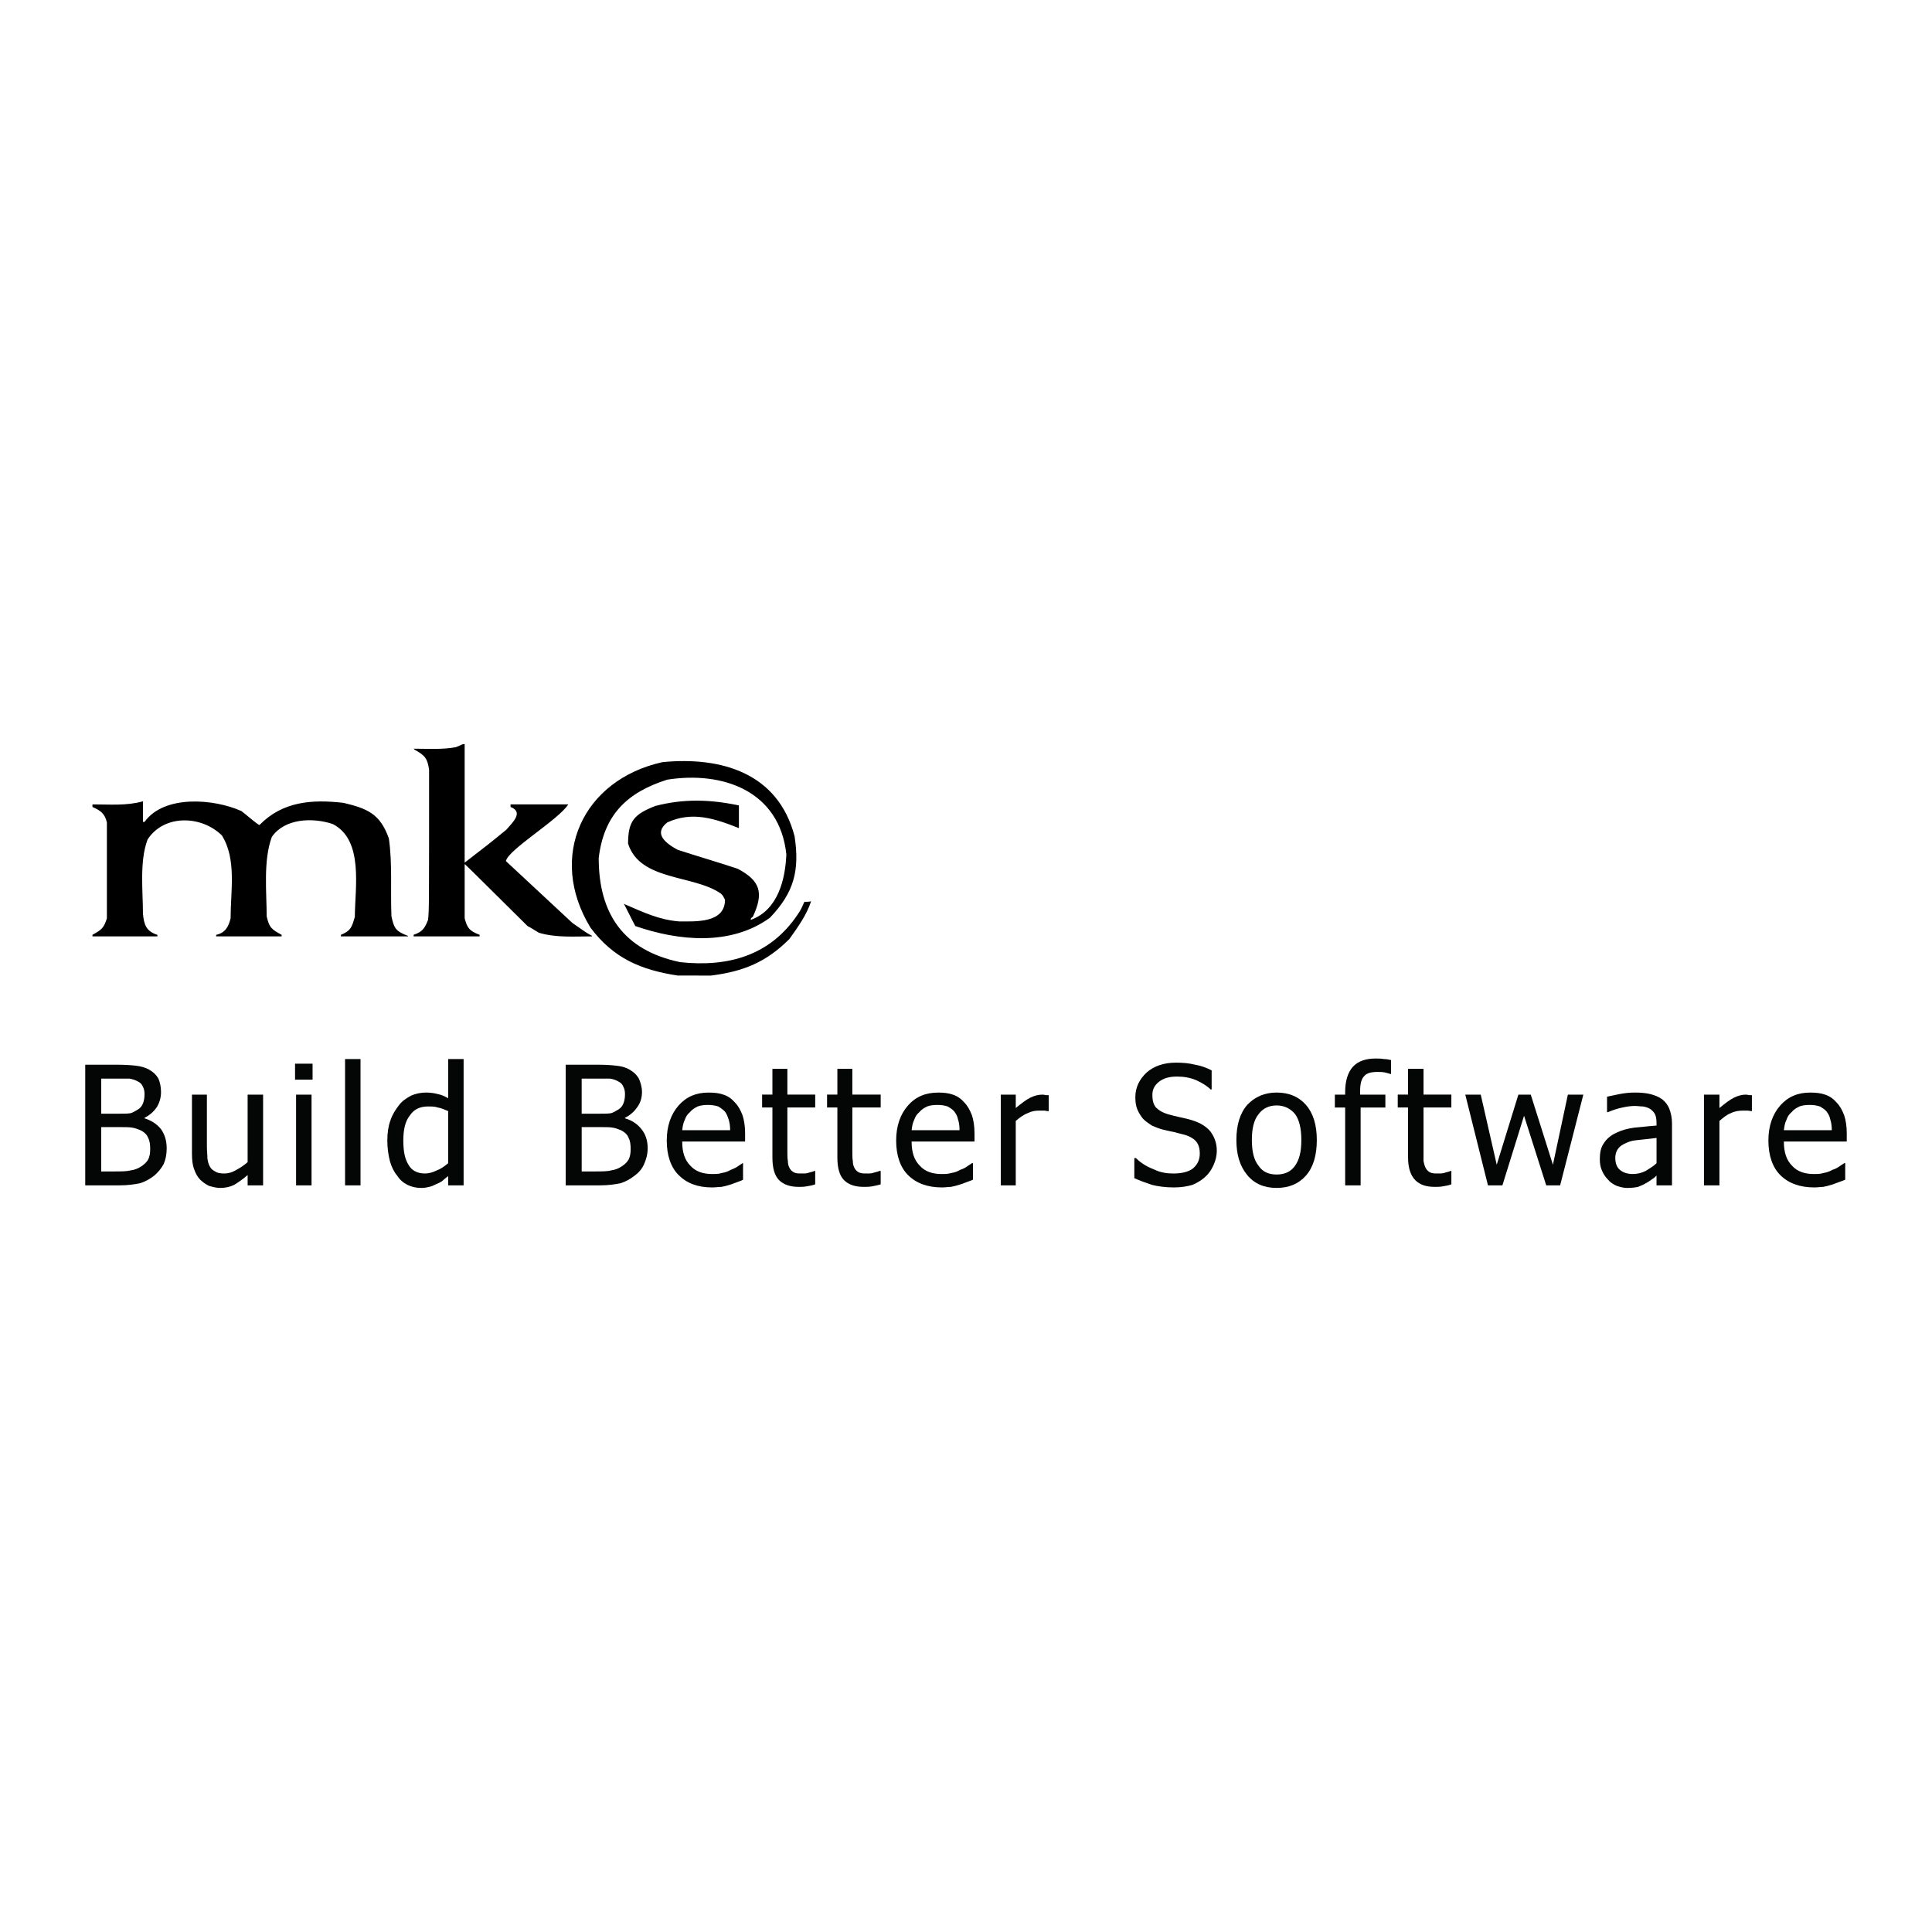 <?xml version="1.0" encoding="utf-8"?>
<!-- Generator: Adobe Illustrator 13.0.0, SVG Export Plug-In . SVG Version: 6.00 Build 14948)  -->
<!DOCTYPE svg PUBLIC "-//W3C//DTD SVG 1.0//EN" "http://www.w3.org/TR/2001/REC-SVG-20010904/DTD/svg10.dtd">
<svg version="1.0" id="Layer_1" xmlns="http://www.w3.org/2000/svg" xmlns:xlink="http://www.w3.org/1999/xlink" x="0px" y="0px"
	 width="192.756px" height="192.756px" viewBox="0 0 192.756 192.756" enable-background="new 0 0 192.756 192.756"
	 xml:space="preserve">
<g>
	<polygon fill-rule="evenodd" clip-rule="evenodd" fill="#FFFFFF" points="0,0 192.756,0 192.756,192.756 0,192.756 0,0 	"/>
	<path fill-rule="evenodd" clip-rule="evenodd" d="M67.601,97.33c-3.652-0.567-6.378-1.698-8.692-4.784
		c-4.32-7.098-0.771-14.761,7.201-16.51c5.863-0.565,11.521,1.08,13.167,7.407c0.515,3.395-0.051,5.606-2.469,8.126
		c-3.909,2.829-9.104,2.315-13.424,0.823c-0.36-0.668-0.721-1.44-1.132-2.212c1.903,0.823,3.498,1.595,5.503,1.749
		c1.594,0,4.578,0.206,4.578-2.16c-0.206-0.412-0.206-0.412-0.412-0.617c-2.726-1.903-8.075-1.234-9.258-4.989
		c0-2.263,0.618-2.932,2.727-3.754c2.777-0.72,5.4-0.668,8.332-0.052c0,0.72,0,1.492,0,2.263c-2.469-0.977-4.681-1.697-7.149-0.565
		c-1.44,1.131-0.103,2.108,1.029,2.726c1.389,0.463,4.681,1.44,6.018,1.903c2.211,1.183,2.623,2.366,1.492,4.783
		c-0.206,0.154-0.206,0.154-0.206,0.309c2.726-0.977,3.446-4.063,3.549-6.532c-0.669-6.326-6.327-8.332-11.881-7.458
		c-4.063,1.286-6.326,3.549-6.84,7.818c0,5.555,2.468,9.207,8.126,10.39c4.732,0.514,9.001-0.618,11.778-4.835
		c0.257-0.36,0.412-0.72,0.618-1.183c0.206,0,0.463,0,0.668-0.051c-0.463,1.389-1.286,2.52-2.16,3.755
		c-2.314,2.314-4.578,3.24-7.818,3.652C69.812,97.33,68.681,97.33,67.601,97.33L67.601,97.33z M9.224,93.42c0,0,0-0.052,0-0.154
		c0.926-0.514,1.131-0.669,1.44-1.646c0-3.137,0-6.326,0-9.566c-0.206-0.875-0.617-1.183-1.44-1.543c0-0.103,0-0.154,0-0.257
		c1.749,0,3.395,0.154,5.041-0.309c0,0.72,0,1.389,0,2.057c0,0,0.103,0,0.154,0c1.954-2.726,6.943-2.314,9.669-1.08
		c0.36,0.257,1.646,1.389,1.8,1.389c2.314-2.366,5.246-2.571,8.383-2.211c2.366,0.566,3.652,1.08,4.526,3.549
		c0.36,2.469,0.154,5.195,0.257,7.767c0.257,1.183,0.411,1.491,1.646,1.954v0.052c-2.263,0-4.526,0-6.686,0c0,0,0-0.052,0-0.154
		c0.977-0.412,1.08-0.72,1.389-1.8c0-2.829,0.926-7.664-2.212-9.258c-2.006-0.668-4.783-0.565-6.069,1.286
		c-0.875,2.366-0.515,5.555-0.515,7.921c0.257,1.131,0.463,1.286,1.492,1.852c0,0.103,0,0.154,0,0.154c-2.16,0-4.32,0-6.532,0
		c0,0,0-0.052,0-0.154c0.926-0.206,1.235-0.823,1.44-1.646c0-2.726,0.617-5.915-0.875-8.281c-2.057-2.006-5.761-2.109-7.406,0.412
		c-0.823,2.16-0.463,5.195-0.463,7.406c0.103,1.08,0.309,1.749,1.44,2.109c0,0.103,0,0.154,0,0.154
		C13.544,93.42,11.436,93.42,9.224,93.42L9.224,93.42z M41.267,93.42c0,0,0-0.052,0-0.154c0.926-0.309,1.132-0.72,1.44-1.492
		c0.103-0.977,0.103-0.977,0.103-14.967c-0.154-1.131-0.411-1.44-1.44-2.006l-0.103-0.103c1.389,0,2.88,0.103,4.217-0.154
		c0.566-0.206,0.566-0.309,0.875-0.309v11.83c2.469-1.903,2.469-1.903,4.166-3.292c0.617-0.72,1.749-1.749,0.412-2.263
		c0-0.103,0-0.154,0-0.257c1.955,0,3.909,0,5.761,0c-0.978,1.543-6.018,4.526-6.224,5.658l6.635,6.172
		c1.389,0.977,1.389,0.977,1.955,1.286v0.052c-1.749,0-3.549,0.154-5.298-0.36c-0.36-0.206-0.72-0.463-1.131-0.668
		c-6.172-6.121-6.172-6.121-6.275-6.172c0,1.8,0,3.6,0,5.4c0.257,0.926,0.412,1.234,1.492,1.646c0,0.103,0,0.154,0,0.154
		C45.639,93.42,43.479,93.42,41.267,93.42L41.267,93.42z"/>
	<path fill-rule="evenodd" clip-rule="evenodd" fill="#040606" d="M16.065,112.656c-0.412-0.514-0.978-0.875-1.646-1.08v-0.051
		c0.514-0.258,0.926-0.617,1.234-1.08c0.257-0.412,0.412-0.926,0.412-1.492c0-0.514-0.103-0.977-0.257-1.338
		c-0.206-0.359-0.514-0.668-0.977-0.926c-0.412-0.205-0.823-0.309-1.235-0.359c-0.411-0.051-1.08-0.104-1.903-0.104H8.504v12.037
		h3.446c0.823,0,1.492-0.104,2.006-0.207c0.514-0.154,0.977-0.412,1.44-0.771c0.36-0.309,0.669-0.668,0.926-1.131
		c0.206-0.463,0.309-0.979,0.309-1.596C16.63,113.787,16.425,113.17,16.065,112.656L16.065,112.656L16.065,112.656z M14.265,110.084
		c-0.103,0.258-0.257,0.463-0.515,0.617c-0.257,0.154-0.514,0.309-0.72,0.361c-0.257,0.051-0.617,0.051-1.132,0.051h-1.8v-3.498
		h1.543c0.565,0,0.977,0,1.286,0c0.309,0.053,0.617,0.154,0.875,0.309c0.206,0.104,0.36,0.258,0.463,0.516
		c0.103,0.205,0.154,0.41,0.154,0.719C14.419,109.52,14.368,109.828,14.265,110.084L14.265,110.084L14.265,110.084z M14.779,115.691
		c-0.154,0.258-0.36,0.463-0.668,0.668s-0.668,0.359-1.08,0.412c-0.412,0.104-0.926,0.104-1.646,0.104h-1.286v-4.424h1.8
		c0.566,0,0.978,0,1.286,0.051s0.565,0.154,0.823,0.258c0.412,0.205,0.668,0.463,0.771,0.771c0.154,0.256,0.206,0.668,0.206,1.08
		C14.984,115.074,14.933,115.383,14.779,115.691L14.779,115.691L14.779,115.691z"/>
	<path fill-rule="evenodd" clip-rule="evenodd" fill="#040606" d="M26.249,109.211h-1.543v6.738c-0.36,0.307-0.72,0.564-1.131,0.77
		c-0.412,0.258-0.823,0.361-1.183,0.361c-0.412,0-0.72-0.053-0.926-0.205c-0.206-0.104-0.412-0.258-0.514-0.463
		c-0.154-0.258-0.206-0.516-0.257-0.824c0-0.359-0.052-0.721-0.052-1.234v-5.143h-1.491v5.863c0,0.617,0.051,1.131,0.206,1.543
		c0.154,0.463,0.36,0.822,0.617,1.08c0.257,0.256,0.566,0.463,0.875,0.617c0.36,0.102,0.72,0.205,1.131,0.205
		c0.514,0,0.977-0.104,1.389-0.309c0.412-0.258,0.875-0.566,1.337-0.977v1.029h1.543V109.211L26.249,109.211z"/>
	<path fill-rule="evenodd" clip-rule="evenodd" fill="#040606" d="M31.083,109.211H29.54v9.053h1.543V109.211L31.083,109.211z
		 M31.186,106.125h-1.749v1.594h1.749V106.125L31.186,106.125z"/>
	<polygon fill-rule="evenodd" clip-rule="evenodd" fill="#040606" points="35.969,105.662 34.427,105.662 34.427,118.264 
		35.969,118.264 35.969,105.662 	"/>
	<path fill-rule="evenodd" clip-rule="evenodd" fill="#040606" d="M46.256,105.662h-1.542v3.908c-0.36-0.205-0.72-0.359-1.029-0.412
		c-0.36-0.102-0.771-0.154-1.183-0.154c-0.514,0-1.028,0.104-1.491,0.309c-0.463,0.258-0.875,0.516-1.184,0.926
		c-0.36,0.463-0.668,0.926-0.874,1.543c-0.206,0.566-0.309,1.234-0.309,2.006s0.103,1.441,0.257,2.059
		c0.155,0.566,0.412,1.08,0.72,1.439c0.257,0.412,0.617,0.721,1.029,0.926s0.875,0.309,1.389,0.309c0.309,0,0.566-0.051,0.771-0.104
		c0.257-0.051,0.463-0.152,0.668-0.256c0.257-0.104,0.463-0.207,0.617-0.309c0.155-0.154,0.36-0.309,0.618-0.514v0.926h1.542
		V105.662L46.256,105.662z M43.582,116.771c-0.412,0.205-0.823,0.309-1.183,0.309c-0.772,0-1.337-0.309-1.646-0.875
		c-0.36-0.566-0.514-1.338-0.514-2.418c0-1.131,0.206-1.953,0.669-2.52c0.411-0.617,1.029-0.875,1.8-0.875
		c0.36,0,0.669,0,0.978,0.104c0.309,0.051,0.668,0.205,1.029,0.359v5.195C44.353,116.359,43.993,116.617,43.582,116.771
		L43.582,116.771L43.582,116.771z"/>
	<path fill-rule="evenodd" clip-rule="evenodd" fill="#040606" d="M64,112.656c-0.412-0.514-0.926-0.875-1.646-1.08v-0.051
		c0.514-0.258,0.926-0.617,1.234-1.08c0.309-0.412,0.463-0.926,0.463-1.492c0-0.514-0.154-0.977-0.308-1.338
		c-0.206-0.359-0.515-0.668-0.978-0.926c-0.36-0.205-0.771-0.309-1.234-0.359c-0.412-0.051-1.029-0.104-1.903-0.104H56.44v12.037
		h3.446c0.823,0,1.492-0.104,2.006-0.207c0.514-0.154,0.977-0.412,1.44-0.771c0.412-0.309,0.72-0.668,0.926-1.131
		c0.206-0.463,0.36-0.979,0.36-1.596C64.618,113.787,64.412,113.17,64,112.656L64,112.656L64,112.656z M62.2,110.084
		c-0.103,0.258-0.257,0.463-0.514,0.617c-0.257,0.154-0.514,0.309-0.72,0.361c-0.257,0.051-0.618,0.051-1.132,0.051h-1.8v-3.498
		h1.543c0.565,0,0.977,0,1.286,0c0.36,0.053,0.617,0.154,0.874,0.309c0.206,0.104,0.36,0.258,0.463,0.516
		c0.103,0.205,0.155,0.41,0.155,0.719C62.355,109.52,62.303,109.828,62.2,110.084L62.2,110.084L62.2,110.084z M62.715,115.691
		c-0.154,0.258-0.36,0.463-0.668,0.668c-0.309,0.205-0.669,0.359-1.08,0.412c-0.36,0.104-0.926,0.104-1.646,0.104h-1.286v-4.424h1.8
		c0.566,0,0.977,0,1.286,0.051c0.309,0.051,0.565,0.154,0.823,0.258c0.412,0.205,0.668,0.463,0.771,0.771
		c0.154,0.256,0.206,0.668,0.206,1.08C62.921,115.074,62.869,115.383,62.715,115.691L62.715,115.691L62.715,115.691z"/>
	<path fill-rule="evenodd" clip-rule="evenodd" fill="#040606" d="M71.973,118.416c0.257-0.051,0.514-0.102,0.823-0.205
		c0.206-0.051,0.412-0.154,0.72-0.258c0.257-0.102,0.463-0.152,0.618-0.256v-1.646h-0.052c-0.154,0.104-0.309,0.205-0.463,0.309
		c-0.206,0.154-0.463,0.258-0.72,0.359c-0.257,0.156-0.565,0.258-0.875,0.309c-0.308,0.104-0.617,0.104-0.977,0.104
		c-0.926,0-1.646-0.256-2.16-0.822c-0.566-0.566-0.823-1.338-0.823-2.418h6.275v-0.822c0-0.721-0.103-1.338-0.257-1.801
		c-0.206-0.514-0.411-0.926-0.771-1.285c-0.309-0.361-0.668-0.617-1.131-0.771c-0.412-0.154-0.926-0.207-1.492-0.207
		c-1.234,0-2.211,0.412-2.983,1.287c-0.772,0.873-1.183,2.057-1.183,3.496c0,1.492,0.411,2.676,1.183,3.447
		c0.823,0.822,1.903,1.234,3.343,1.234C71.407,118.469,71.716,118.416,71.973,118.416L71.973,118.416L71.973,118.416z
		 M68.064,112.76c0.051-0.412,0.103-0.721,0.257-1.029c0.103-0.309,0.257-0.566,0.515-0.771c0.206-0.258,0.463-0.412,0.771-0.566
		c0.257-0.102,0.617-0.154,1.028-0.154c0.36,0,0.721,0.053,1.029,0.154c0.257,0.154,0.463,0.309,0.669,0.516
		c0.154,0.205,0.257,0.463,0.36,0.771s0.154,0.668,0.154,1.08H68.064L68.064,112.76z"/>
	<path fill-rule="evenodd" clip-rule="evenodd" fill="#040606" d="M80.459,118.365c0.309-0.051,0.617-0.102,0.874-0.205v-1.338
		h-0.051c-0.103,0.053-0.309,0.104-0.514,0.154c-0.257,0.104-0.463,0.104-0.72,0.104c-0.36,0-0.617,0-0.823-0.104
		c-0.206-0.102-0.36-0.258-0.463-0.463s-0.154-0.412-0.154-0.668c-0.052-0.258-0.052-0.617-0.052-1.08v-4.27h2.777v-1.285h-2.777
		v-2.572h-1.492v2.572h-1.028v1.285h1.028v4.988c0,1.029,0.206,1.801,0.669,2.264s1.132,0.668,1.955,0.668
		C79.894,118.416,80.202,118.416,80.459,118.365L80.459,118.365L80.459,118.365z"/>
	<path fill-rule="evenodd" clip-rule="evenodd" fill="#040606" d="M86.991,118.365c0.257-0.051,0.566-0.102,0.875-0.205v-1.338
		h-0.103c-0.103,0.053-0.309,0.104-0.515,0.154c-0.257,0.104-0.463,0.104-0.72,0.104c-0.36,0-0.617,0-0.823-0.104
		c-0.206-0.102-0.36-0.258-0.463-0.463s-0.154-0.412-0.154-0.668c-0.051-0.258-0.051-0.617-0.051-1.08v-4.27h2.829v-1.285h-2.829
		v-2.572h-1.492v2.572h-1.029v1.285h1.029v4.988c0,1.029,0.206,1.801,0.668,2.264s1.132,0.668,1.955,0.668
		C86.426,118.416,86.683,118.416,86.991,118.365L86.991,118.365L86.991,118.365z"/>
	<path fill-rule="evenodd" clip-rule="evenodd" fill="#040606" d="M94.861,118.416c0.257-0.051,0.514-0.102,0.823-0.205
		c0.206-0.051,0.463-0.154,0.72-0.258c0.257-0.102,0.463-0.152,0.668-0.256v-1.646H96.97c-0.155,0.104-0.309,0.205-0.463,0.309
		c-0.206,0.154-0.412,0.258-0.72,0.359c-0.257,0.156-0.514,0.258-0.875,0.309c-0.309,0.104-0.617,0.104-0.977,0.104
		c-0.926,0-1.646-0.256-2.16-0.822c-0.566-0.566-0.823-1.338-0.823-2.418h6.275v-0.822c0-0.721-0.103-1.338-0.257-1.801
		c-0.206-0.514-0.412-0.926-0.771-1.285c-0.309-0.361-0.669-0.617-1.132-0.771c-0.411-0.154-0.926-0.207-1.44-0.207
		c-1.286,0-2.263,0.412-3.035,1.287c-0.771,0.873-1.183,2.057-1.183,3.496c0,1.492,0.412,2.676,1.183,3.447
		c0.823,0.822,1.954,1.234,3.395,1.234C94.347,118.469,94.604,118.416,94.861,118.416L94.861,118.416L94.861,118.416z
		 M90.952,112.76c0.052-0.412,0.103-0.721,0.257-1.029c0.103-0.309,0.257-0.566,0.514-0.771c0.206-0.258,0.463-0.412,0.771-0.566
		c0.257-0.102,0.617-0.154,1.029-0.154s0.72,0.053,1.029,0.154c0.257,0.154,0.514,0.309,0.668,0.516
		c0.154,0.205,0.309,0.463,0.36,0.771c0.103,0.309,0.154,0.668,0.154,1.08H90.952L90.952,112.76z"/>
	<path fill-rule="evenodd" clip-rule="evenodd" fill="#040606" d="M104.633,109.262c-0.103,0-0.205,0-0.257,0
		c-0.103,0-0.206-0.051-0.36-0.051c-0.411,0-0.822,0.102-1.234,0.309c-0.411,0.205-0.874,0.564-1.439,1.027v-1.336H99.85v9.053
		h1.492v-6.43c0.359-0.309,0.771-0.617,1.183-0.771c0.411-0.207,0.771-0.258,1.183-0.258c0.206,0,0.36,0,0.463,0
		c0.154,0,0.258,0.051,0.36,0.051h0.103V109.262L104.633,109.262z"/>
	<path fill-rule="evenodd" clip-rule="evenodd" fill="#040606" d="M118.982,118.211c0.463-0.205,0.926-0.463,1.286-0.822
		c0.36-0.309,0.617-0.721,0.823-1.184s0.309-0.926,0.309-1.389c0-0.721-0.206-1.338-0.617-1.902
		c-0.36-0.463-0.978-0.875-1.801-1.133c-0.308-0.102-0.72-0.205-1.233-0.309c-0.463-0.102-0.875-0.205-1.234-0.309
		c-0.515-0.154-0.875-0.359-1.184-0.668c-0.257-0.309-0.359-0.721-0.359-1.234c0-0.566,0.205-0.977,0.668-1.338
		c0.463-0.359,1.028-0.514,1.801-0.514c0.668,0,1.285,0.104,1.902,0.359c0.565,0.258,1.08,0.566,1.44,0.926h0.103v-1.902
		c-0.514-0.258-1.028-0.463-1.646-0.566c-0.617-0.154-1.234-0.205-1.903-0.205c-1.183,0-2.16,0.309-2.932,0.977
		c-0.72,0.67-1.132,1.492-1.132,2.469c0,0.463,0.052,0.875,0.206,1.234c0.154,0.361,0.36,0.67,0.566,0.926
		c0.257,0.258,0.565,0.463,0.874,0.67c0.359,0.154,0.72,0.309,1.132,0.41c0.463,0.104,0.874,0.207,1.183,0.258
		c0.309,0.104,0.617,0.154,0.978,0.258c0.514,0.154,0.926,0.41,1.131,0.668c0.258,0.309,0.36,0.721,0.36,1.184
		c0,0.617-0.206,1.08-0.669,1.49c-0.463,0.361-1.131,0.516-2.006,0.516c-0.617,0-1.286-0.104-1.902-0.412
		c-0.669-0.256-1.286-0.617-1.801-1.131h-0.154v2.006c0.566,0.258,1.132,0.463,1.749,0.668c0.617,0.154,1.337,0.258,2.211,0.258
		C117.852,118.469,118.469,118.365,118.982,118.211L118.982,118.211L118.982,118.211z"/>
	<path fill-rule="evenodd" clip-rule="evenodd" fill="#040606" d="M130.298,110.238c-0.72-0.822-1.696-1.234-2.932-1.234
		c-1.183,0-2.16,0.412-2.931,1.234c-0.721,0.824-1.081,2.006-1.081,3.498s0.36,2.623,1.081,3.498
		c0.72,0.873,1.696,1.285,2.931,1.285c1.235,0,2.212-0.412,2.932-1.234c0.721-0.822,1.081-2.006,1.081-3.549
		C131.379,112.244,131.019,111.062,130.298,110.238L130.298,110.238L130.298,110.238z M129.167,116.359
		c-0.412,0.566-1.028,0.822-1.801,0.822c-0.771,0-1.389-0.256-1.8-0.873c-0.463-0.566-0.668-1.441-0.668-2.572
		s0.205-2.006,0.668-2.572c0.411-0.564,1.028-0.873,1.8-0.873c0.772,0,1.389,0.309,1.852,0.873c0.412,0.566,0.617,1.441,0.617,2.572
		C129.835,114.92,129.63,115.742,129.167,116.359L129.167,116.359L129.167,116.359z"/>
	<path fill-rule="evenodd" clip-rule="evenodd" fill="#040606" d="M138.785,105.764c-0.206-0.051-0.463-0.102-0.721-0.102
		c-0.257-0.053-0.565-0.053-0.822-0.053c-0.978,0-1.749,0.258-2.264,0.824c-0.514,0.564-0.771,1.439-0.771,2.52v0.258h-1.028v1.285
		h1.028v7.768h1.543v-7.768h2.469v-1.285h-2.52v-0.309c0-0.721,0.103-1.234,0.411-1.543c0.257-0.309,0.72-0.412,1.337-0.412
		c0.206,0,0.412,0,0.721,0.051c0.205,0.053,0.411,0.104,0.565,0.154h0.052V105.764L138.785,105.764z"/>
	<path fill-rule="evenodd" clip-rule="evenodd" fill="#040606" d="M143.929,118.365c0.308-0.051,0.617-0.102,0.874-0.205v-1.338
		h-0.052c-0.103,0.053-0.309,0.104-0.515,0.154c-0.257,0.104-0.463,0.104-0.72,0.104c-0.359,0-0.617,0-0.822-0.104
		c-0.206-0.102-0.36-0.258-0.463-0.463c-0.104-0.205-0.154-0.412-0.206-0.668c0-0.258,0-0.617,0-1.08v-4.27h2.777v-1.285h-2.777
		v-2.572h-1.543v2.572h-1.029v1.285h1.029v4.988c0,1.029,0.257,1.801,0.72,2.264s1.08,0.668,1.955,0.668
		C143.362,118.416,143.671,118.416,143.929,118.365L143.929,118.365L143.929,118.365z"/>
	<polygon fill-rule="evenodd" clip-rule="evenodd" fill="#040606" points="156.427,109.211 154.935,116.205 152.724,109.211 
		151.489,109.211 149.329,116.205 147.734,109.211 146.191,109.211 148.454,118.264 149.895,118.264 152.055,111.318 
		154.267,118.264 155.655,118.264 157.97,109.211 156.427,109.211 	"/>
	<path fill-rule="evenodd" clip-rule="evenodd" fill="#040606" d="M164.193,116.822c-0.412,0.205-0.823,0.309-1.286,0.309
		c-0.565,0-0.978-0.154-1.286-0.412c-0.309-0.256-0.463-0.668-0.463-1.182c0-0.463,0.154-0.824,0.411-1.08
		c0.258-0.258,0.618-0.412,1.029-0.566c0.309-0.104,0.771-0.154,1.337-0.205c0.515-0.053,0.978-0.104,1.338-0.154v2.52
		C164.965,116.359,164.604,116.564,164.193,116.822L164.193,116.822L164.193,116.822z M165.273,118.264h1.543v-6.174
		c0-0.564-0.104-1.027-0.258-1.439s-0.411-0.721-0.72-0.977c-0.36-0.258-0.771-0.412-1.183-0.516
		c-0.412-0.102-0.926-0.154-1.543-0.154c-0.515,0-1.029,0.053-1.544,0.154c-0.565,0.104-0.926,0.207-1.233,0.258v1.543h0.103
		c0.463-0.205,0.926-0.359,1.44-0.463c0.463-0.104,0.874-0.154,1.234-0.154c0.257,0,0.565,0.051,0.822,0.051
		c0.309,0.053,0.566,0.154,0.721,0.258c0.205,0.154,0.359,0.309,0.463,0.514c0.103,0.207,0.154,0.516,0.154,0.875v0.258
		c-0.771,0.051-1.543,0.154-2.212,0.205c-0.72,0.104-1.286,0.258-1.8,0.514c-0.566,0.258-0.978,0.617-1.234,1.029
		c-0.31,0.412-0.412,0.977-0.412,1.594c0,0.412,0.052,0.773,0.206,1.133s0.359,0.668,0.617,0.926
		c0.205,0.256,0.515,0.463,0.874,0.617c0.309,0.102,0.669,0.205,1.029,0.205c0.463,0,0.822-0.051,1.079-0.104
		c0.258-0.102,0.515-0.205,0.772-0.359c0.205-0.104,0.359-0.205,0.565-0.359c0.257-0.154,0.411-0.309,0.515-0.412V118.264
		L165.273,118.264z"/>
	<path fill-rule="evenodd" clip-rule="evenodd" fill="#040606" d="M174.788,109.262c-0.103,0-0.154,0-0.257,0
		c-0.052,0-0.206-0.051-0.36-0.051c-0.359,0-0.771,0.102-1.183,0.309c-0.411,0.205-0.874,0.564-1.44,1.027v-1.336h-1.543v9.053
		h1.543v-6.43c0.36-0.309,0.72-0.617,1.132-0.771c0.411-0.207,0.823-0.258,1.234-0.258c0.154,0,0.309,0,0.463,0
		c0.103,0,0.257,0.051,0.36,0.051h0.051V109.262L174.788,109.262z"/>
	<path fill-rule="evenodd" clip-rule="evenodd" fill="#040606" d="M181.887,118.416c0.257-0.051,0.514-0.102,0.822-0.205
		c0.206-0.051,0.411-0.154,0.72-0.258c0.258-0.102,0.463-0.152,0.669-0.256v-1.646h-0.103c-0.154,0.104-0.309,0.205-0.463,0.309
		c-0.206,0.154-0.412,0.258-0.72,0.359c-0.258,0.156-0.566,0.258-0.875,0.309c-0.309,0.104-0.617,0.104-0.978,0.104
		c-0.926,0-1.646-0.256-2.16-0.822c-0.565-0.566-0.822-1.338-0.822-2.418h6.274v-0.822c0-0.721-0.103-1.338-0.257-1.801
		c-0.206-0.514-0.412-0.926-0.771-1.285c-0.309-0.361-0.669-0.617-1.132-0.771c-0.411-0.154-0.926-0.207-1.491-0.207
		c-1.234,0-2.212,0.412-2.983,1.287c-0.771,0.873-1.184,2.057-1.184,3.496c0,1.492,0.412,2.676,1.184,3.447
		c0.823,0.822,1.954,1.234,3.395,1.234C181.372,118.469,181.629,118.416,181.887,118.416L181.887,118.416L181.887,118.416z
		 M177.978,112.76c0.051-0.412,0.103-0.721,0.257-1.029c0.103-0.309,0.257-0.566,0.515-0.771c0.205-0.258,0.463-0.412,0.771-0.566
		c0.257-0.102,0.617-0.154,1.028-0.154s0.72,0.053,1.028,0.154c0.258,0.154,0.515,0.309,0.669,0.516
		c0.154,0.205,0.309,0.463,0.36,0.771c0.103,0.309,0.154,0.668,0.154,1.08H177.978L177.978,112.76z"/>
</g>
</svg>
